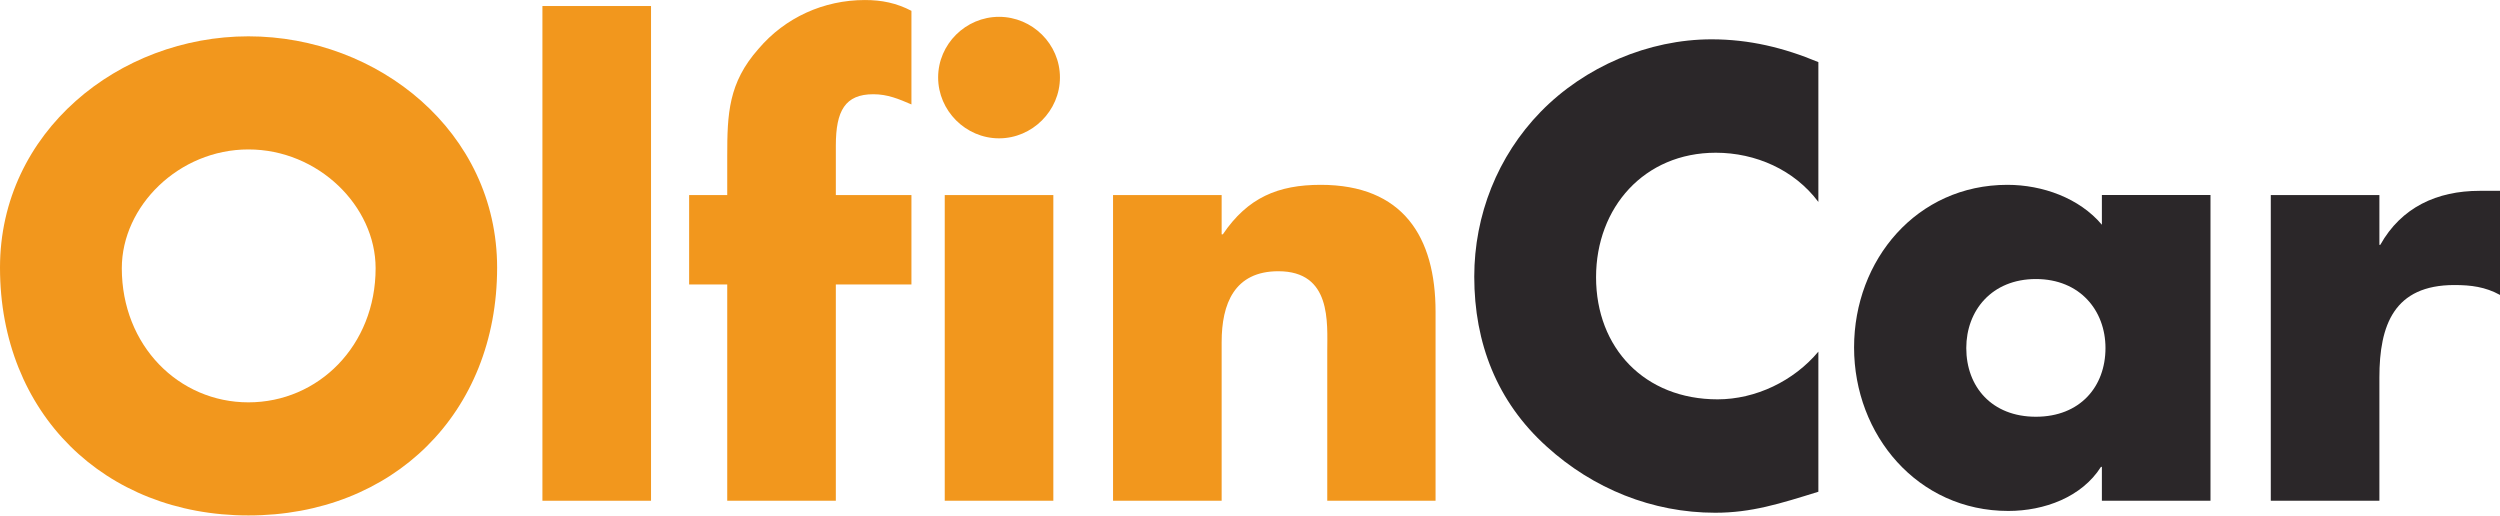 <?xml version="1.0" encoding="UTF-8" standalone="no"?>
<svg
   xmlns="http://www.w3.org/2000/svg"
   xml:space="preserve"
   width="313.7"
   height="64.7"
   version="1.1"
   viewBox="0 0 8333 1718.482"
   id="svg52">
 <g
   id="Vrstva_x0020_1">
  <path
   fill="#F2971D"
   fill-rule="nonzero"
   d="m 1657,892 c 0,485 -347,826 -829,826 C 348,1718 0,1377 0,892 0,439 397,121 828,121 c 432,0 829,318 829,771 z m -1251,2 c 0,258 190,447 422,447 233,0 424,-189 424,-447 0,-207 -191,-396 -424,-396 -232,0 -422,189 -422,396 z"
   id="path7" />
  <polygon
   fill="#F2971D"
   points="2170,1669 1808,1669 1808,20 2170,20 "
   id="polygon9" />
  <path
   fill="#F2971D"
   d="M 2786,1669 H 2424 V 948 H 2297 V 650 h 127 V 520 c 0,-141 4,-244 104,-357 89,-105 218,-163 355,-163 56,0 105,10 155,36 v 312 c -42,-18 -79,-34 -127,-34 -94,0 -125,55 -125,171 v 165 h 252 V 948 H 2786 Z M 3533,258 c 0,111 -92,203 -203,203 -111,0 -203,-92 -203,-203 0,-111 92,-202 203,-202 111,0 203,91 203,202 z m -22,1411 H 3149 V 650 h 362 z"
   id="path11" />
  <path
   fill="#F2971D"
   d="m 4072,781 h 4 c 83,-123 185,-165 326,-165 274,0 383,173 383,423 v 630 h -361 v -497 c 0,-97 15,-268 -163,-268 -147,0 -189,109 -189,236 v 529 H 3710 V 650 h 362 z"
   id="path13" />
  <path
   fill="#2B2729"
   fill-rule="nonzero"
   d="m 6061,673 c -80,-107 -209,-164 -342,-164 -238,0 -399,182 -399,415 0,236 162,407 405,407 127,0 254,-61 336,-159 v 467 c -129,40 -223,70 -344,70 -209,0 -407,-80 -562,-221 -165,-149 -241,-344 -241,-566 0,-205 78,-402 221,-549 147,-151 360,-242 570,-242 126,0 241,28 356,76 z"
   id="path15" />
  <path
   fill="#2B2729"
   fill-rule="nonzero"
   d="m 7368,1669 h -362 v -113 h -3 c -64,101 -189,147 -309,147 -302,0 -514,-253 -514,-545 0,-292 209,-542 511,-542 117,0 240,44 315,133 v -99 h 362 z m -814,-509 c 0,129 85,229 232,229 147,0 232,-100 232,-229 0,-125 -85,-230 -232,-230 -147,0 -232,105 -232,230 z"
   id="path17" />
  <path
   fill="#2B2729"
   fill-rule="nonzero"
   d="m 7931,816 h 3 c 70,-125 189,-180 331,-180 h 68 v 347 c -49,-27 -97,-33 -152,-33 -201,0 -250,133 -250,308 v 411 H 7569 V 650 h 362 z"
   id="path19" />
 </g>
</svg>
